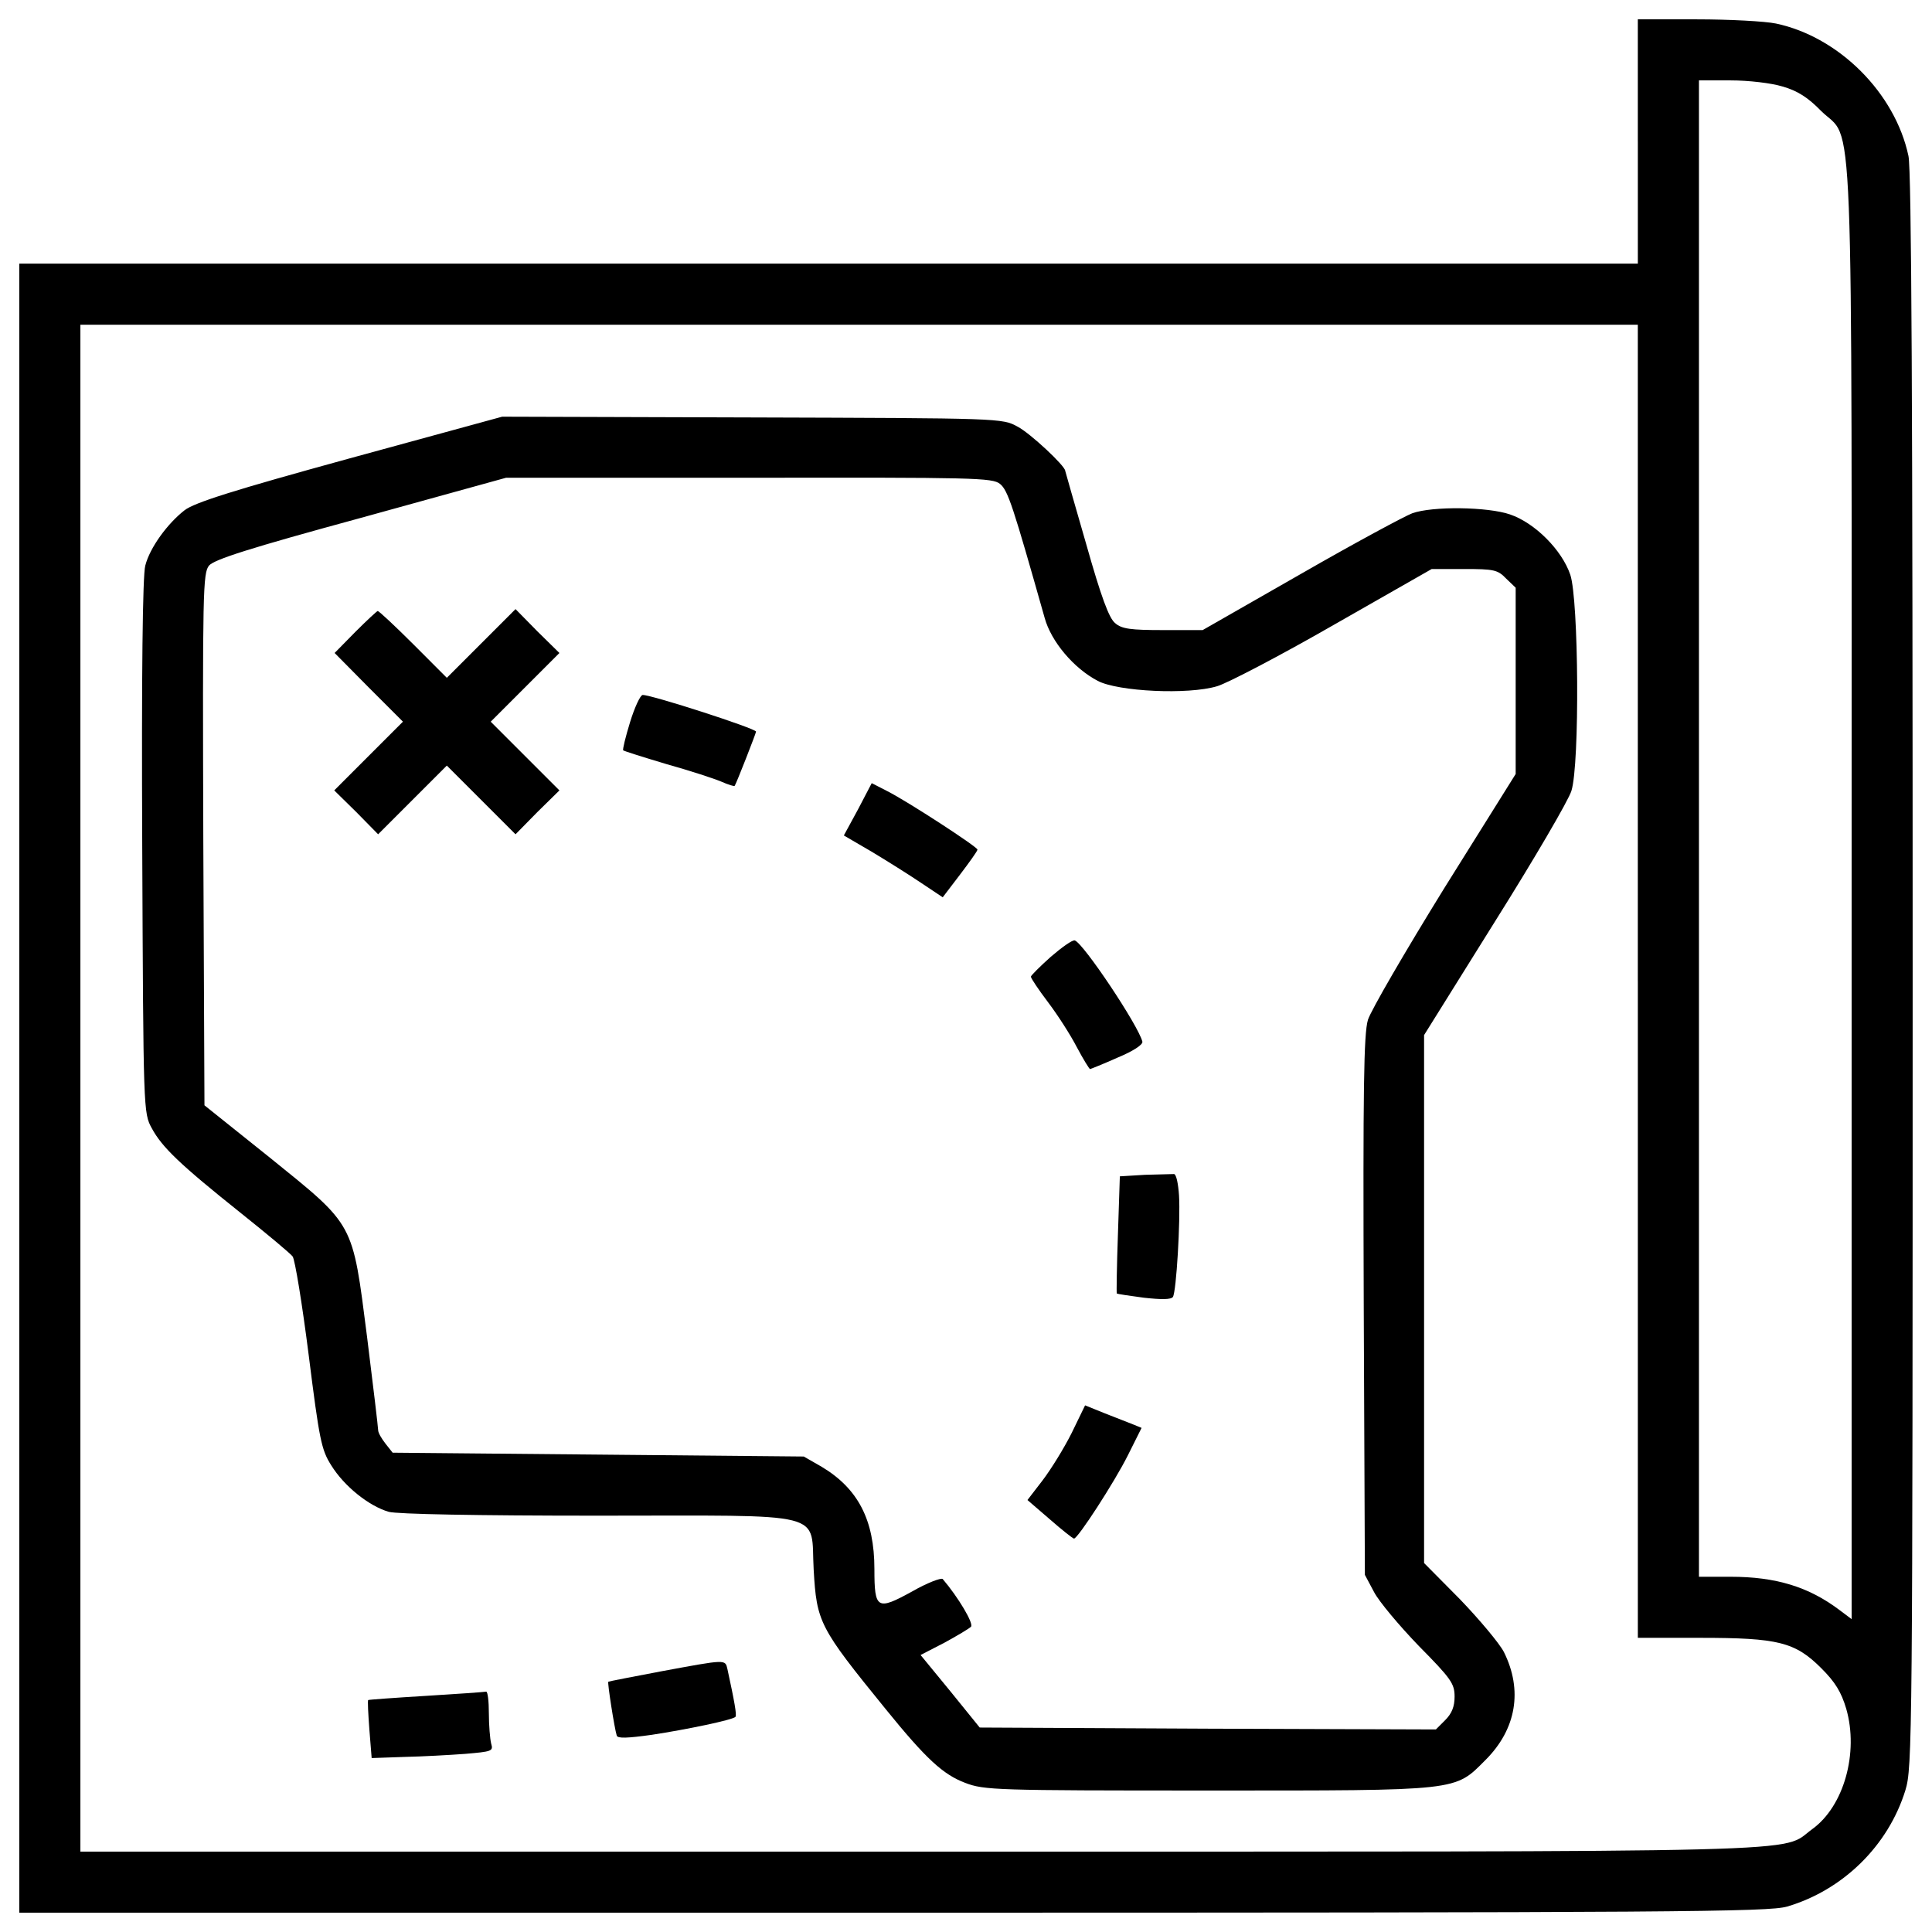<?xml version="1.0" encoding="utf-8"?>
<!-- Uploaded to: SVG Repo, www.svgrepo.com, Generator: SVG Repo Mixer Tools -->
<!DOCTYPE svg PUBLIC "-//W3C//DTD SVG 1.1//EN" "http://www.w3.org/Graphics/SVG/1.1/DTD/svg11.dtd">
<svg fill="#000000" width="800px" height="800px" viewBox="0 0 1000 1000" version="1.1" xmlns="http://www.w3.org/2000/svg" xmlns:xlink="http://www.w3.org/1999/xlink"  enable-background="new 0 0 1000 1000" xml:space="preserve">

<g>
<g transform="translate(0,511) scale(0.1,-0.1)">
<path d="M8477.4,4377.7v-632.3H4288.7H100V-522.3V-4790h4520.6c4068.2,0,4532.5,4,4629.3,31.6c288.5,85,523.6,314.2,612.5,602.6c35.6,116.6,37.5,252.9,37.5,4236.1c0,2938-5.9,4147.2-21.7,4222.3c-69.2,326-359.6,616.4-685.6,685.6c-57.3,11.9-243,21.7-409,21.7h-306.3V4377.7z M9226.3,4662.3c77-21.7,132.4-57.3,199.6-126.5c171.9-169.9,158.1,183.7,158.1-4054.4v-3752l-63.2,47.4c-160,120.5-330,171.9-563.1,171.9h-164V821.3v3872.6h164C9050.4,4693.9,9169,4680,9226.3,4662.3z M8477.4,31v-3398.4h322.1c405,0,492-21.7,628.3-158.1c71.1-71.1,102.7-122.5,128.4-209.4c65.2-227.2-11.8-503.8-175.8-622.4c-171.9-124.5,144.2-116.6-4621.4-116.6H416.1v3951.6v3951.6h4030.6h4030.6V31z"/>
<path d="M1811,2737.8c-604.6-166-804.2-229.2-855.5-268.7c-88.9-69.2-179.8-193.6-203.5-286.5c-13.8-49.4-19.8-559.2-15.8-1454.2c5.9-1371.2,5.9-1379.1,49.4-1458.1c53.3-98.8,146.2-187.7,460.4-438.6c136.3-108.7,256.9-209.4,268.7-225.2c11.9-15.8,49.4-245,83-509.8c55.3-438.6,65.2-490,116.6-571c67.2-108.7,195.6-211.4,298.3-241c45.4-11.8,448.5-19.8,1082.7-19.8c1211.2,0,1098.6,27.7,1116.3-280.6c15.8-270.7,27.7-296.4,371.5-719.2c211.4-260.8,298.3-339.8,412.9-383.3c98.8-37.5,154.1-39.5,1256.6-39.5c1311.9,0,1274.4-4,1436.4,158.1c160.1,160,193.6,361.6,94.9,559.2c-23.7,45.4-126.5,167.9-227.2,272.7L7371-2980.2v1367.3v1365.3l367.5,588.8c203.5,324,381.3,628.3,395.2,675.7c43.5,138.3,37.5,989.9-5.9,1118.3c-43.5,128.4-183.7,268.7-312.2,312.2c-114.6,39.5-401.1,43.5-505.8,5.9c-37.5-13.8-298.4-154.1-576.9-314.2L6225,1848.7h-205.5c-166,0-213.4,5.9-247,35.6c-31.6,23.7-73.1,136.3-150.2,409c-59.3,205.5-108.7,377.4-108.7,379.4c0,25.7-181.8,195.6-247,229.2c-79,43.5-87,43.5-1373.2,47.4l-1294.2,3.9L1811,2737.8z M5175.9,2605.4c41.5-33.6,67.2-114.6,231.2-693.5c33.6-122.5,150.2-260.8,274.6-326c104.7-55.3,468.3-73.1,618.4-27.7c53.3,15.8,326,158.1,604.6,318.1l505.8,288.5h167.9c154.1,0,173.9-4,217.3-49.4l49.4-47.4v-482.1v-482.1l-369.5-590.8c-201.5-326-379.4-632.2-395.2-681.6c-21.7-73.1-25.7-353.7-21.7-1481.8l5.9-1391l47.4-88.9c25.7-49.4,130.4-173.9,231.2-278.6c167.9-169.9,185.7-195.6,185.7-262.8c0-51.4-13.8-86.9-49.4-122.5l-47.4-47.4l-1181.5,4l-1179.6,5.9L4919-3644l-154.1,187.7l122.5,63.2c65.2,35.6,128.4,73.1,138.3,83c15.8,15.8-65.2,152.1-146.2,247c-7.9,7.9-81-19.8-160-65.2c-179.8-98.8-193.6-90.9-193.6,116.6c0,254.9-85,416.9-272.7,529.5l-92.9,53.3l-1063,9.9l-1065,9.9l-37.5,47.4c-19.8,25.7-37.5,55.3-37.5,69.2c0,11.9-25.7,229.2-57.3,482.1c-77.1,600.7-61.3,571-505.8,930.6l-335.9,268.7L1052.3,764c-4,1288.2-2,1379.1,29.6,1418.6c27.7,31.6,205.5,88.9,786.4,247l750.8,207.5h1256.6C5045.4,2639,5136.3,2637.1,5175.9,2605.4z"/>
<path d="M1838.7,1838.8L1732,1730.2l175.8-177.8l177.8-177.8l-177.8-177.8L1730,1018.9l114.6-112.6l112.6-114.6l177.8,177.8l177.8,177.8l177.8-177.8l177.8-177.8l112.6,114.6l114.6,112.6l-177.8,177.8l-177.8,177.8l177.8,177.8l177.8,177.8l-114.6,112.6l-112.6,114.6l-177.8-177.8l-177.8-177.8L2139,1775.6c-94.8,94.8-177.8,171.9-183.8,171.9C1951.3,1947.5,1898,1898.1,1838.7,1838.8z"/>
<path d="M3261.3,1372.5c-23.7-77.1-39.5-142.3-35.6-146.2c4-4,104.7-35.6,223.3-71.1c120.5-33.6,247-75.1,284.5-90.9c35.6-15.8,67.2-25.7,69.2-21.7c7.9,9.9,110.6,272.7,110.6,280.6c0,15.8-537.4,189.7-586.8,189.7C3314.6,1512.8,3285,1449.6,3261.3,1372.5z"/>
<path d="M4440.8,920.1l-73.1-134.4l142.3-83c79-47.4,195.6-120.5,256.9-162l112.6-75.1l88.9,116.6c49.4,65.2,90.9,122.5,90.9,130.4c0,13.8-357.6,247-466.3,302.3l-81,41.5L4440.8,920.1z"/>
<path d="M5438.6,157.4c-55.3-49.4-102.7-96.8-102.7-102.7c0-7.9,39.5-67.2,88.9-132.4c49.4-65.2,116.6-169.9,148.2-231.2c33.6-63.2,65.2-114.6,69.2-114.6c2,0,67.2,25.7,142.3,59.3c81,33.6,132.4,67.2,128.4,83c-21.8,85-304.3,507.8-349.7,523.6C5551.3,246.3,5495.9,206.8,5438.6,157.4z"/>
<path d="M5926.7-970.8l-130.4-7.9l-9.9-300.3c-5.9-166-7.9-302.3-5.9-306.3c2-2,65.2-11.9,140.3-21.7c90.9-9.9,140.3-9.9,150.2,4c17.8,27.7,39.5,395.2,31.6,525.6c-4,59.3-13.8,108.7-25.7,110.6C6066.9-966.8,5997.8-968.8,5926.7-970.8z"/>
<path d="M5547.3-2306.4c-39.5-79-106.7-187.7-150.2-245l-79-102.7l114.6-98.8c63.2-55.3,120.5-100.8,126.4-100.8c19.8,0,209.4,292.4,278.6,430.7l71.1,142.3l-43.5,17.8c-25.7,9.9-90.9,35.6-146.2,57.3l-102.7,41.5L5547.3-2306.4z"/>
<path d="M3419.4-3541.3c-146.2-27.7-268.7-51.4-270.7-53.3c-5.9-2,31.6-241.1,43.5-278.6c4-15.8,55.3-13.8,181.8,3.9c181.8,27.7,418.9,77.1,432.7,92.9c7.9,7.9-5.9,83-41.5,247C3753.3-3478.1,3761.2-3478.1,3419.4-3541.3z"/>
<path d="M2206.2-3667.7c-164-9.9-298.3-19.8-300.3-21.7c-3.9-2,0-71.1,5.9-152.1l11.9-148.2l169.9,5.9c92.9,2,235.1,9.9,314.2,15.8c138.3,11.9,146.2,13.8,134.4,53.3c-5.9,23.7-11.9,94.8-11.9,158.1c0,61.3-5.9,110.7-13.8,110.7C2506.5-3648,2368.2-3657.9,2206.2-3667.7z"/>
</g>
</g>
</svg>